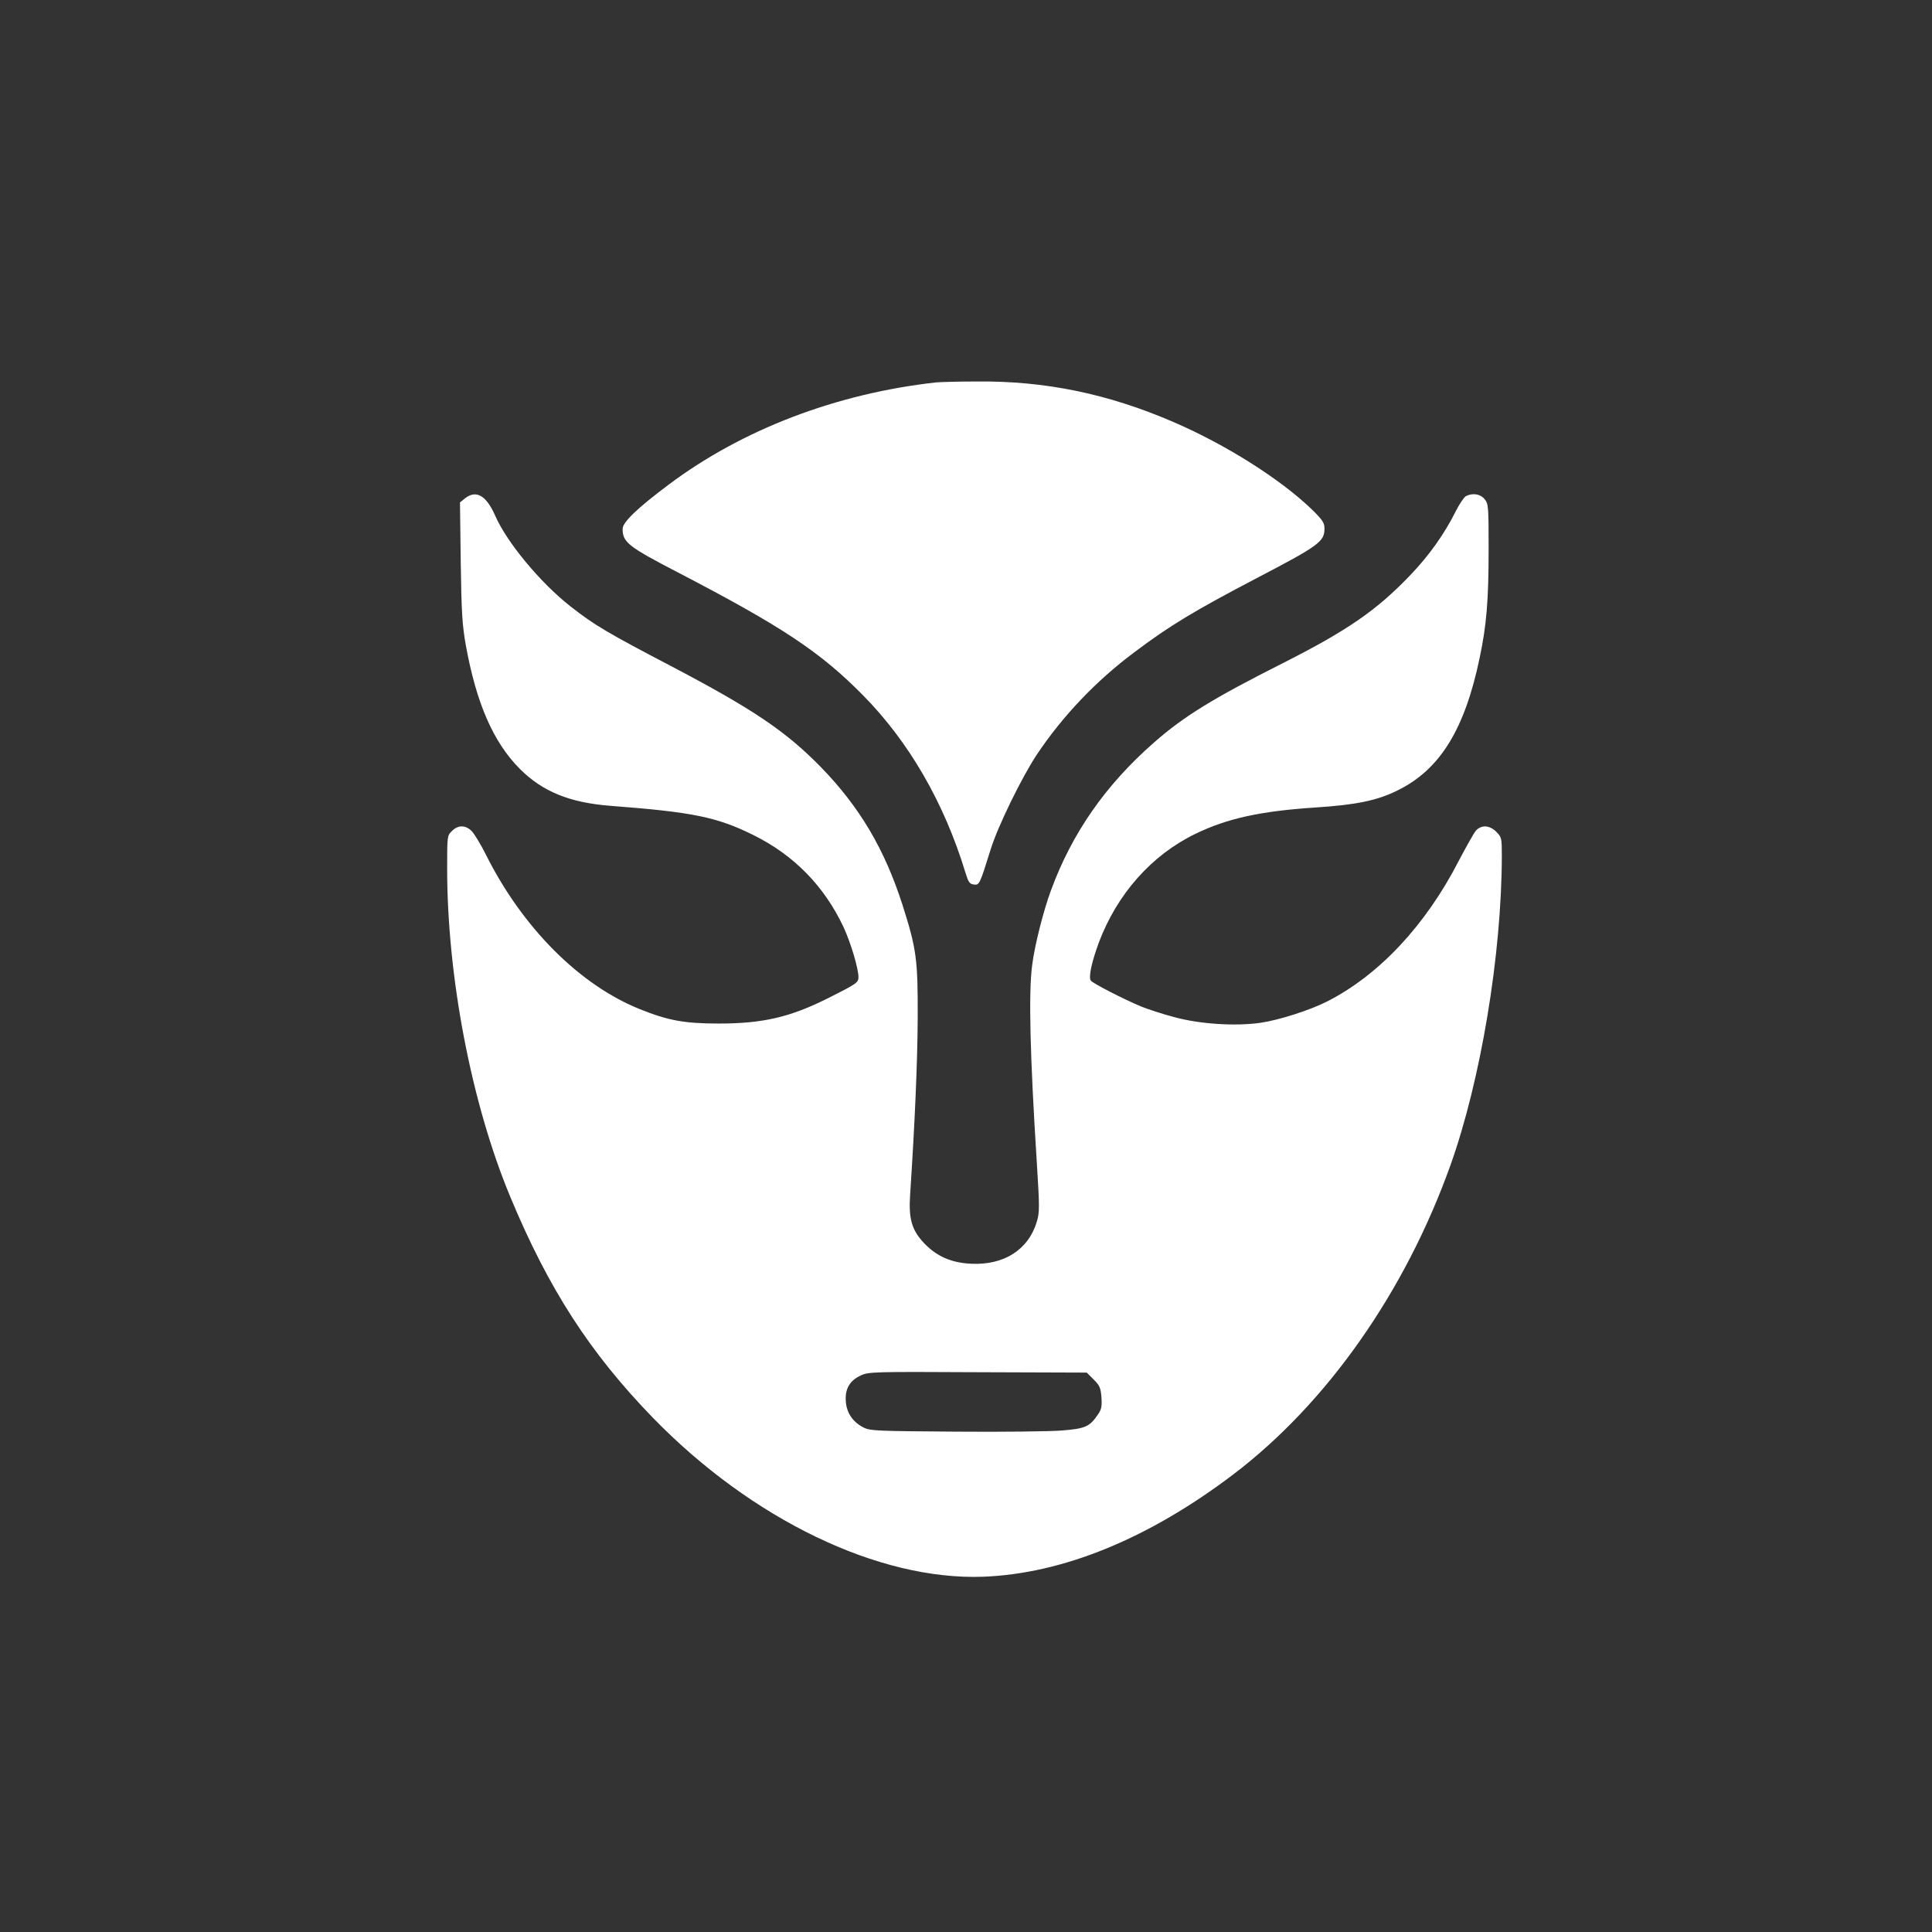 <?xml version="1.0" standalone="no"?>
<!DOCTYPE svg PUBLIC "-//W3C//DTD SVG 20010904//EN"
 "http://www.w3.org/TR/2001/REC-SVG-20010904/DTD/svg10.dtd">
<svg version="1.0" xmlns="http://www.w3.org/2000/svg"
 width="1024pt" height="1024pt" viewBox="0 0 1024 1024"
 preserveAspectRatio="xMidYMid meet">

<rect x="0" y="0" width="1024" height="1024" fill="#333333" stroke="none"/>

<g transform="translate(0,1024) scale(0.1,-0.1)"
fill="#ffffff" stroke="none">
<path d="M4960 8213 c-528 -59 -1025 -249 -1415 -541 -167 -125 -245 -200
-245 -235 0 -71 29 -94 295 -232 550 -286 752 -420 978 -649 245 -248 431
-570 544 -941 16 -52 22 -60 44 -63 30 -4 31 -2 90 187 38 122 164 380 244
501 138 206 313 390 516 542 190 143 316 219 654 396 326 170 355 192 355 260
0 31 -9 45 -67 102 -167 161 -455 343 -733 463 -347 150 -681 219 -1045 215
-99 0 -196 -3 -215 -5z"/>
<path d="M2465 7599 l-27 -22 4 -316 c4 -272 8 -333 27 -441 56 -309 146 -514
286 -655 121 -121 264 -179 480 -196 434 -33 565 -59 758 -155 215 -106 376
-271 478 -488 38 -82 79 -219 79 -265 0 -29 -9 -35 -160 -111 -201 -101 -346
-135 -580 -135 -182 0 -269 16 -418 76 -320 128 -624 433 -817 820 -26 52 -59
106 -73 122 -33 35 -74 36 -107 2 -25 -24 -25 -27 -25 -198 0 -576 129 -1246
334 -1739 204 -491 424 -830 758 -1174 524 -538 1195 -861 1748 -841 423 16
876 201 1325 541 497 377 912 967 1153 1641 160 449 271 1113 272 1638 0 96
-1 99 -29 128 -36 36 -79 38 -108 7 -11 -13 -52 -86 -92 -162 -176 -342 -424
-606 -699 -745 -91 -46 -254 -98 -351 -112 -133 -19 -322 -7 -457 30 -61 16
-140 42 -175 56 -98 41 -254 122 -267 137 -14 17 4 99 42 202 97 258 280 464
511 576 168 82 346 121 635 140 218 14 330 37 438 91 224 110 356 323 435 705
36 170 47 304 47 574 0 225 -1 239 -21 264 -22 28 -64 35 -100 16 -10 -6 -35
-43 -55 -83 -59 -118 -141 -233 -238 -334 -178 -187 -335 -295 -677 -468 -371
-187 -525 -282 -682 -420 -257 -225 -435 -480 -547 -785 -39 -105 -86 -290
-99 -393 -20 -145 -12 -479 25 -1060 14 -223 14 -253 0 -300 -44 -150 -174
-234 -350 -225 -105 5 -183 40 -249 110 -65 69 -82 129 -73 258 25 380 39 704
40 935 1 310 -6 365 -81 600 -95 295 -226 517 -432 729 -187 191 -359 307
-797 537 -329 172 -403 215 -529 314 -159 124 -339 340 -401 483 -47 106 -100
137 -159 91z m3332 -4671 c32 -32 37 -44 41 -95 3 -49 0 -64 -20 -92 -43 -63
-66 -73 -190 -83 -62 -5 -315 -8 -563 -6 -418 3 -453 4 -488 22 -56 28 -90 77
-94 139 -5 66 21 110 80 137 40 19 67 20 619 17 l578 -2 37 -37z"/>
</g>
</svg>
